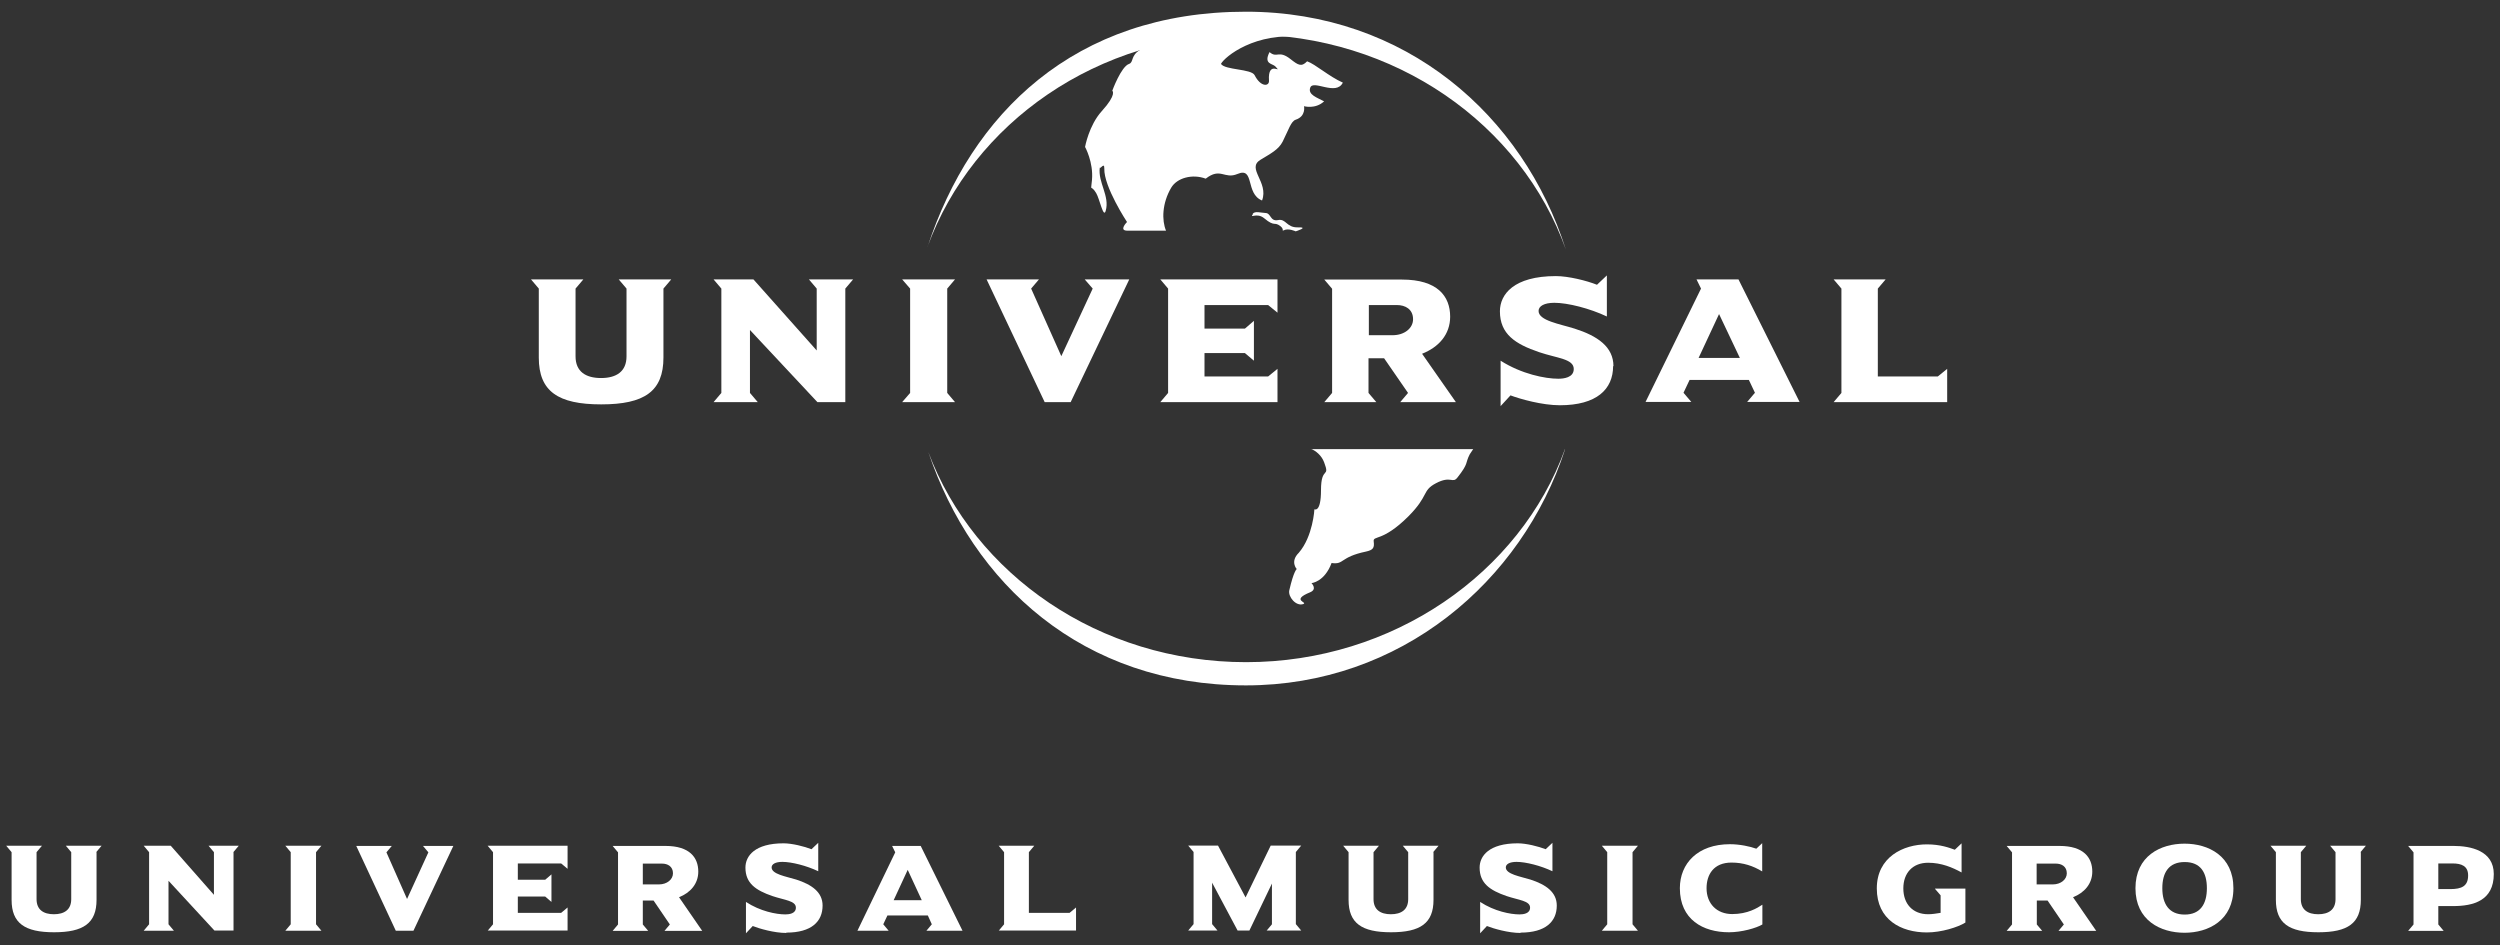 <svg width="201" height="76" viewBox="0 0 201 76" fill="none" xmlns="http://www.w3.org/2000/svg">
<rect x="0" y="0" width="201" height="76" fill="#333333" stroke="none"/>
<g clip-path="url(#clip0_16239_8800)">
<path d="M7.762 68.515V72.348C7.762 74.229 6.703 74.954 4.347 74.954C1.991 74.954 0.932 74.229 0.932 72.348V68.515L0.5 67.999H3.371L2.939 68.515V72.292C2.939 73.142 3.497 73.505 4.333 73.505C5.169 73.505 5.727 73.142 5.727 72.292V68.515L5.295 67.999H8.166L7.734 68.515H7.762Z" fill="white"/>
<path d="M18.775 68.515V74.815H17.241L13.548 70.815V74.313L13.98 74.829H11.555L11.987 74.313V68.515L11.555 67.999H13.729L17.2 71.944V68.515L16.768 67.999H19.193L18.761 68.515H18.775Z" fill="white"/>
<path d="M22.942 74.829L23.374 74.313V68.515L22.942 67.999H25.841L25.409 68.515V74.313L25.841 74.829H22.942Z" fill="white"/>
<path d="M33.242 74.829H31.821L28.643 68.013H31.5L31.068 68.528L32.727 72.278L34.441 68.528L34.009 68.013H36.448L33.242 74.829Z" fill="white"/>
<path d="M39.207 74.829L39.639 74.313V68.515L39.207 67.999H45.633V69.853L45.117 69.421H41.633V70.731H43.835L44.337 70.299V72.515L43.835 72.083H41.633V73.393H45.117L45.633 72.961V74.815H39.207V74.829Z" fill="white"/>
<path d="M54.107 70.215C54.107 70.703 53.633 71.107 52.978 71.107H51.682V69.434H53.229C53.675 69.434 54.107 69.657 54.107 70.215ZM56.449 74.829L54.595 72.138C55.501 71.776 56.142 71.065 56.142 70.076C56.142 68.947 55.445 68.013 53.508 68.013H49.257L49.689 68.528V74.327L49.257 74.842H52.114L51.682 74.327V72.403H52.546L53.856 74.327L53.424 74.842H56.463L56.449 74.829Z" fill="white"/>
<path d="M63.223 75.01C62.247 75.01 61.048 74.661 60.519 74.452L59.975 75.037V72.515C61.118 73.267 62.414 73.518 63.139 73.518C63.432 73.518 63.989 73.463 63.989 72.975C63.989 72.417 63.083 72.375 62.094 72.041C60.77 71.581 59.933 71.023 59.933 69.755C59.933 68.821 60.686 67.803 63 67.803C63.683 67.803 64.672 68.054 65.244 68.277L65.787 67.762V70.048C64.854 69.602 63.641 69.295 62.902 69.295C62.345 69.295 62.038 69.476 62.038 69.741C62.038 70.284 63.195 70.466 64.017 70.717C65.272 71.121 66.136 71.734 66.136 72.807C66.136 74.09 65.244 74.982 63.223 74.982V75.01Z" fill="white"/>
<path d="M74.109 72.375H71.851L72.98 69.936L74.109 72.375ZM77.385 74.829L74.025 68.013H71.726L71.977 68.528L68.938 74.829H71.447L71.015 74.313L71.349 73.602H74.597L74.918 74.313L74.485 74.829H77.371H77.385Z" fill="white"/>
<path d="M80.296 74.829L80.728 74.313V68.515L80.296 67.999H83.154L82.722 68.515V73.393H85.997L86.513 72.961V74.815H80.296V74.829Z" fill="white"/>
<path d="M101.831 74.829L102.263 74.313V71.038L100.451 74.815H99.503L97.454 70.968V74.299L97.886 74.815H95.531L95.963 74.299V68.501L95.531 67.985H97.928L100.144 72.153L102.165 67.985H104.619L104.186 68.501V74.299L104.619 74.815H101.831V74.829Z" fill="white"/>
<path d="M115.254 68.515V72.348C115.254 74.229 114.195 74.954 111.839 74.954C109.484 74.954 108.425 74.229 108.425 72.348V68.515L107.992 67.999H110.864L110.432 68.515V72.292C110.432 73.142 110.989 73.505 111.825 73.505C112.662 73.505 113.219 73.142 113.219 72.292V68.515L112.787 67.999H115.658L115.226 68.515H115.254Z" fill="white"/>
<path d="M122.252 75.01C121.276 75.01 120.077 74.661 119.548 74.452L119.004 75.037V72.515C120.147 73.267 121.443 73.518 122.168 73.518C122.461 73.518 123.018 73.463 123.018 72.975C123.018 72.417 122.112 72.375 121.123 72.041C119.798 71.581 118.962 71.023 118.962 69.755C118.962 68.821 119.715 67.803 122.029 67.803C122.712 67.803 123.701 68.054 124.273 68.277L124.816 67.762V70.048C123.882 69.602 122.67 69.295 121.931 69.295C121.373 69.295 121.067 69.476 121.067 69.741C121.067 70.284 122.224 70.466 123.046 70.717C124.301 71.121 125.165 71.734 125.165 72.807C125.165 74.09 124.273 74.982 122.252 74.982V75.01Z" fill="white"/>
<path d="M128.789 74.829L129.221 74.313V68.515L128.789 67.999H131.688L131.256 68.515V74.313L131.688 74.829H128.789Z" fill="white"/>
<path d="M139.005 74.954C136.929 74.954 135.061 73.937 135.061 71.414C135.061 69.421 136.496 67.874 139.089 67.874C139.869 67.874 140.72 68.055 141.208 68.236L141.681 67.79V70.062C140.943 69.616 140.162 69.351 139.214 69.351C137.779 69.351 137.207 70.313 137.207 71.414C137.207 72.654 138.03 73.491 139.27 73.491C140.511 73.491 141.291 73.003 141.695 72.738V74.327C141.208 74.62 140.023 74.954 139.019 74.954H139.005Z" fill="white"/>
<path d="M155.579 71.442H158.018V74.174C157.418 74.55 156.08 74.968 154.923 74.968C152.847 74.968 150.895 73.951 150.895 71.428C150.895 68.905 153.028 67.887 154.923 67.887C156.025 67.887 156.735 68.166 157.167 68.319L157.711 67.804V70.145C156.972 69.741 156.094 69.365 155.021 69.365C153.78 69.365 153.028 70.187 153.028 71.428C153.028 72.668 153.78 73.504 155.021 73.504C155.342 73.504 155.69 73.449 156.025 73.393V71.985L155.579 71.469V71.442Z" fill="white"/>
<path d="M166.171 70.215C166.171 70.703 165.697 71.107 165.042 71.107H163.746V69.434H165.293C165.739 69.434 166.171 69.657 166.171 70.215ZM168.527 74.829L166.673 72.138C167.579 71.776 168.22 71.065 168.22 70.076C168.22 68.947 167.523 68.013 165.586 68.013H161.335L161.767 68.528V74.327L161.335 74.842H164.192L163.76 74.327V72.403H164.624L165.934 74.327L165.502 74.842H168.541L168.527 74.829Z" fill="white"/>
<path d="M177.433 71.412C177.433 72.667 176.918 73.531 175.649 73.531C174.381 73.531 173.851 72.667 173.851 71.412C173.851 70.158 174.367 69.308 175.649 69.308C176.932 69.308 177.433 70.158 177.433 71.412ZM179.566 71.412C179.566 68.82 177.559 67.83 175.635 67.83C173.712 67.83 171.691 68.82 171.691 71.412C171.691 74.005 173.712 74.994 175.635 74.994C177.559 74.994 179.566 73.991 179.566 71.412Z" fill="white"/>
<path d="M189.811 68.515V72.348C189.811 74.229 188.765 74.954 186.396 74.954C184.026 74.954 182.981 74.229 182.981 72.348V68.515L182.549 67.999H185.42L184.988 68.515V72.292C184.988 73.142 185.546 73.505 186.382 73.505C187.218 73.505 187.776 73.142 187.776 72.292V68.515L187.344 67.999H190.215L189.783 68.515H189.811Z" fill="white"/>
<path d="M198.437 70.382C198.437 71.246 197.921 71.483 197.001 71.483H196.04V69.421H197.183C197.907 69.421 198.437 69.629 198.437 70.382ZM200.5 70.271C200.5 68.389 198.632 68.013 197.28 68.013H193.615L194.047 68.528V74.327L193.615 74.842H196.472L196.04 74.327V72.849H197.225C198.855 72.849 200.5 72.417 200.5 70.271Z" fill="white"/>
<path fill-rule="evenodd" clip-rule="evenodd" d="M125.833 36.122C122.349 46.798 112.578 55.105 100.173 55.105C87.029 55.105 78.192 46.91 74.638 36.345C78.332 46.185 88.381 53.238 100.187 53.238C111.993 53.238 122.209 46.074 125.819 36.122H125.833ZM74.582 19.828C78.081 9.179 86.346 0.941 100.173 0.941C113.024 0.941 122.46 9.276 125.889 20.051C122.321 10.015 112.16 2.767 100.187 2.767C88.214 2.767 78.22 9.904 74.582 19.814V19.828Z" fill="white"/>
<path fill-rule="evenodd" clip-rule="evenodd" d="M100.717 17.194C100.884 16.943 101.386 17.11 101.734 17.124C102.208 17.124 102.097 17.821 102.752 17.695C103.407 17.556 103.421 18.308 104.355 18.281C105.289 18.253 104.173 18.601 104.173 18.601C104.173 18.601 103.588 18.323 103.212 18.518C103.017 18.615 103.281 18.462 102.961 18.197C102.445 17.779 102.515 18.281 101.651 17.556C101.037 17.04 100.452 17.612 100.731 17.221L100.717 17.194ZM105.414 36.094C105.79 36.247 106.25 36.609 106.459 37.167C106.961 38.491 106.208 37.418 106.208 39.411C106.208 41.251 105.679 40.944 105.679 40.944C105.679 40.944 105.567 43.119 104.424 44.443C103.7 45.154 104.257 45.753 104.257 45.753C104.257 45.753 104.02 45.892 103.658 47.467C103.546 47.983 104.201 48.764 104.773 48.569C105.205 48.415 103.727 48.276 105.33 47.621C105.944 47.37 105.442 46.882 105.442 46.882C105.442 46.882 106.487 46.798 107.059 45.265C108.09 45.418 107.7 44.791 109.832 44.345C110.39 44.22 110.515 44.053 110.446 43.537C110.376 43.021 111.143 43.606 113.247 41.502C114.906 39.829 114.307 39.453 115.45 38.853C116.662 38.212 116.774 38.909 117.178 38.394C118.112 37.209 117.777 37.279 118.167 36.526L118.446 36.108H105.4L105.414 36.094ZM93.748 18.546C93.399 17.709 93.427 16.343 94.166 15.089C94.626 14.308 95.852 13.96 96.94 14.364C98.138 13.43 98.431 14.434 99.49 13.988C100.898 13.388 100.104 15.577 101.469 16.12C102.027 14.643 100.187 13.542 101.344 12.845C102.166 12.343 102.794 12.036 103.128 11.381C103.602 10.433 103.797 9.75 104.173 9.625C105.024 9.346 104.843 8.538 104.843 8.538C104.843 8.538 105.749 8.803 106.459 8.148C105.916 7.855 105.135 7.618 105.344 7.046C105.581 6.377 107.421 7.743 107.965 6.642C106.878 6.168 105.762 5.165 105.093 4.928C104.633 5.416 104.355 5.221 103.769 4.761C102.78 3.98 102.696 4.719 102.069 4.189C101.567 5.179 102.32 5.095 102.543 5.346C103.184 6.043 101.902 4.733 102.027 6.489C102.055 6.949 101.372 7.032 100.87 6.043C100.605 5.527 98.487 5.639 98.166 5.137C98.459 4.565 100.954 2.516 104.773 3.004C99.225 0.858 91.727 3.199 91.643 4.022C90.89 4.482 91.155 5.011 90.779 5.137C90.138 5.346 89.427 7.297 89.427 7.297C89.427 7.297 89.831 7.562 88.577 8.942C87.545 10.085 87.239 11.813 87.239 11.813C87.239 11.813 87.921 13.04 87.796 14.462C87.698 15.549 87.657 14.74 88.131 15.521C88.409 15.981 88.716 17.584 88.897 16.956C89.246 15.758 88.256 14.657 88.423 13.472C88.465 13.625 88.8 12.998 88.786 13.556C88.744 15.019 90.612 17.849 90.612 17.849C90.612 17.849 89.915 18.546 90.639 18.546H93.776H93.748Z" fill="white"/>
<path d="M53.954 22.463H49.745L50.372 23.202V28.651C50.372 29.878 49.55 30.394 48.323 30.394C47.097 30.394 46.274 29.878 46.274 28.651V23.202L46.901 22.463H42.692L43.319 23.202V28.749C43.319 31.467 44.867 32.512 48.337 32.512C51.808 32.512 53.341 31.467 53.341 28.749V23.202L53.968 22.463H53.954Z" fill="white"/>
<path d="M68.59 22.463H65.036L65.663 23.202V28.178L60.576 22.463H57.37L57.997 23.202V31.592L57.37 32.331H60.924L60.297 31.592V26.533L65.719 32.331H67.963V23.202L68.59 22.463Z" fill="white"/>
<path d="M76.784 32.331L76.157 31.592V23.202L76.784 22.463H72.533L73.174 23.202V31.592L72.533 32.331H76.784Z" fill="white"/>
<path d="M90.793 22.463H87.211L87.853 23.202L85.33 28.637L82.904 23.202L83.532 22.463H79.322L83.992 32.331H86.082L90.793 22.463Z" fill="white"/>
<path d="M102.71 32.331V29.655L101.958 30.268H96.842V28.387H100.09L100.815 29V25.794L100.09 26.421H96.842V24.526H101.958L102.71 25.139V22.463H93.288L93.915 23.202V31.592L93.288 32.331H102.71Z" fill="white"/>
<path fill-rule="evenodd" clip-rule="evenodd" d="M117.053 32.331L114.335 28.442C115.673 27.913 116.593 26.895 116.593 25.459C116.593 23.815 115.575 22.477 112.718 22.477H106.473L107.101 23.215V31.592L106.473 32.331H110.655L110.028 31.592V28.805H111.282L113.206 31.592L112.578 32.331H117.039H117.053ZM113.61 25.668C113.61 26.379 112.927 26.951 111.965 26.951H110.056V24.526H112.314C112.969 24.526 113.61 24.846 113.61 25.668Z" fill="white"/>
<path d="M129.722 29.446C129.722 27.885 128.44 27.007 126.6 26.422C125.401 26.045 123.701 25.78 123.701 25C123.701 24.61 124.161 24.345 124.969 24.345C126.042 24.345 127.813 24.791 129.192 25.446V22.143L128.398 22.895C127.562 22.561 126.098 22.198 125.095 22.198C121.694 22.198 120.593 23.676 120.593 25.028C120.593 26.854 121.819 27.662 123.757 28.317C125.192 28.805 126.53 28.847 126.53 29.669C126.53 30.366 125.708 30.45 125.29 30.45C124.23 30.45 122.335 30.073 120.648 29V32.652L121.443 31.788C122.223 32.081 123.98 32.582 125.415 32.582C128.37 32.582 129.694 31.3 129.694 29.432L129.722 29.446Z" fill="white"/>
<path fill-rule="evenodd" clip-rule="evenodd" d="M144.693 32.331L139.773 22.463H136.4L136.762 23.202L132.302 32.317H135.982L135.354 31.578L135.842 30.547H140.609L141.097 31.578L140.47 32.317H144.707L144.693 32.331ZM139.884 28.777H136.567L138.212 25.25L139.884 28.777Z" fill="white"/>
<path d="M156.553 32.331V29.655L155.8 30.268H150.977V23.202L151.605 22.463H147.423L148.05 23.202V31.592L147.423 32.331H156.553Z" fill="white"/>
</g>
<defs>
<clipPath id="clip0_16239_8800">
<rect width="200" height="74.11" fill="white" transform="translate(0.5 0.939)"/>
</clipPath>
</defs>
</svg>
